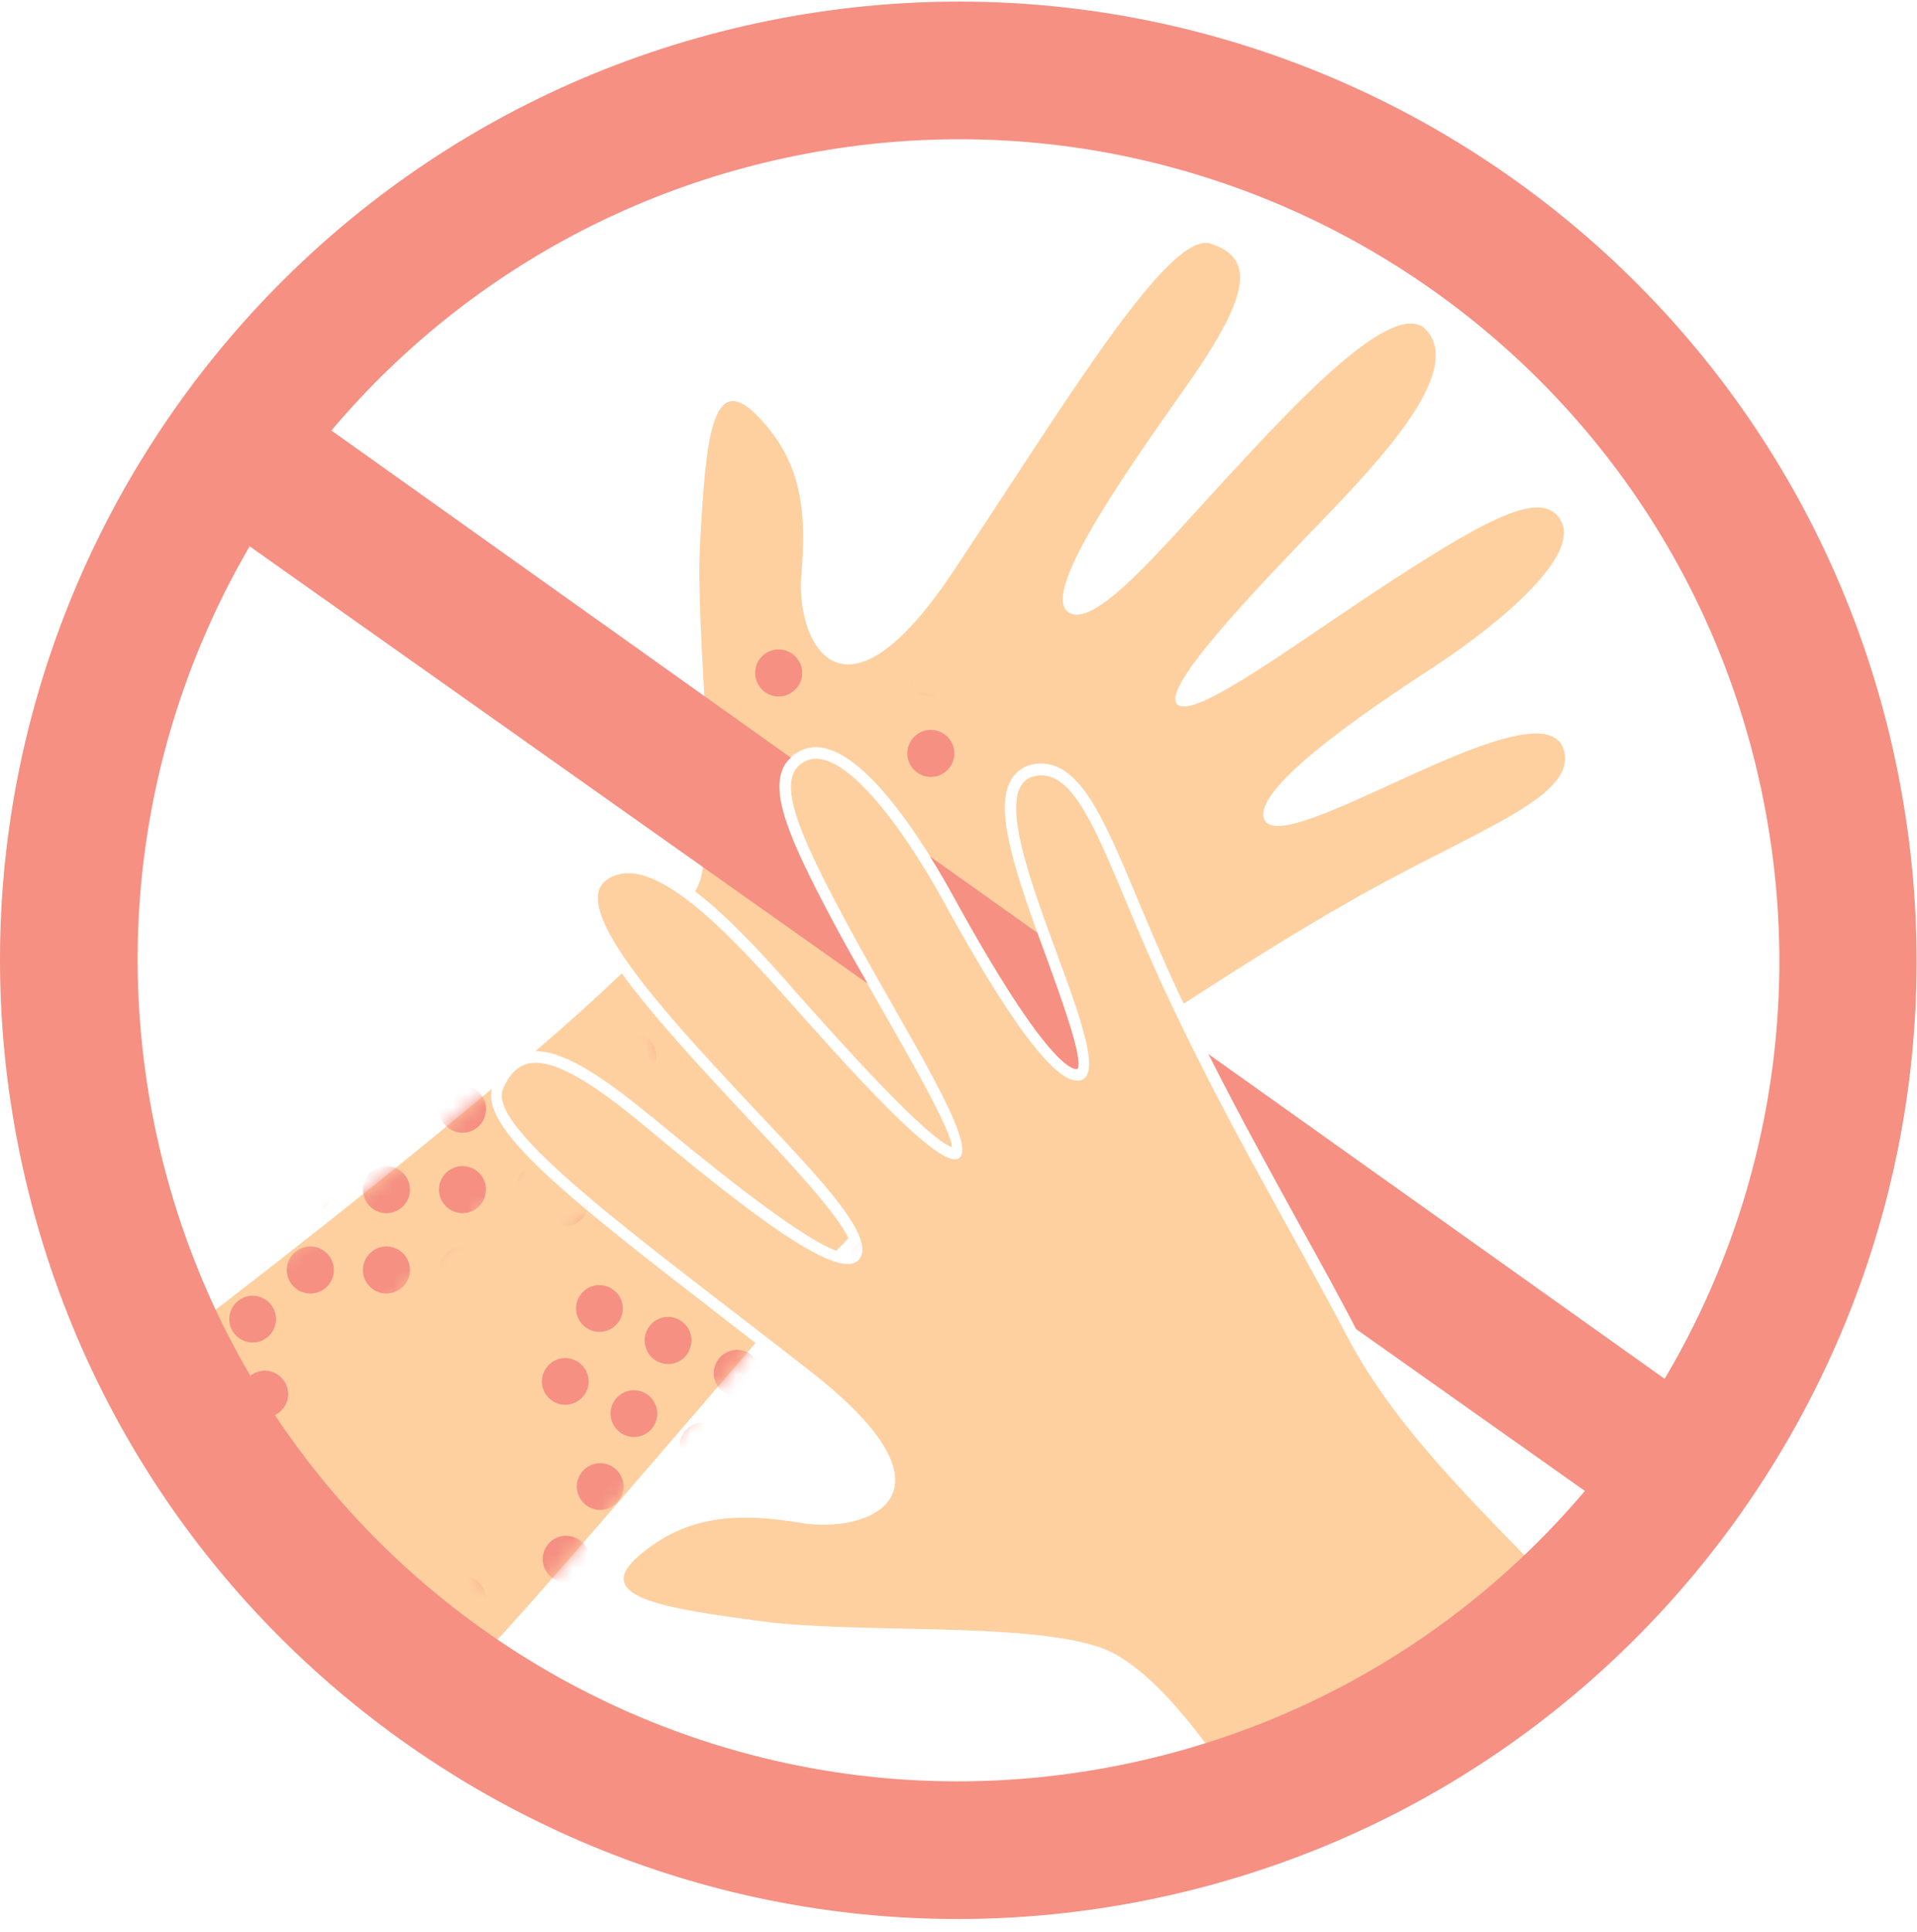 <svg width="129" height="130" viewBox="0 0 129 130" fill="none" xmlns="http://www.w3.org/2000/svg">
<path d="M43.82 75.099C46.671 77.474 53.586 83.176 56.278 84.152C56.569 83.862 56.833 83.572 57.096 83.308C56.278 81.566 53.005 78.081 50.867 75.811C50.26 75.152 49.627 74.492 49.02 73.832C46.169 70.77 43.609 67.919 41.84 65.491C40.151 67.101 38.198 68.87 36.034 70.717C37.749 70.717 40.099 72.037 43.794 75.099H43.82Z" fill="#FED0A0"/>
<path d="M48.835 88.796C38.119 80.535 32.418 75.995 33.104 73.25C22.758 81.934 10.484 91.198 10.484 91.198C5.047 98.351 25.133 117.408 32.788 111.047C36.008 107.668 44.665 97.507 50.841 90.354C50.181 89.852 49.522 89.324 48.862 88.823L48.835 88.796Z" fill="#FED0A0"/>
<path d="M47.092 59.26C47.039 59.471 46.934 59.708 46.775 59.972C48.755 61.477 50.84 63.668 52.925 66.017L53.4 66.571C56.568 70.134 62.375 76.627 64.064 77.182C64.011 76.047 61.319 71.348 59.339 67.891C58.415 66.254 57.439 64.565 56.541 62.902C53.4 57.095 51.922 53.796 52.609 51.869C52.846 51.209 53.321 50.734 54.008 50.444C57.492 49.019 62.216 56.779 64.09 60.184C70.504 71.876 72.246 72.008 72.51 71.903C72.906 71.243 71.375 67.073 70.372 64.301C68.208 58.415 66.888 54.403 68.049 52.45C68.392 51.869 68.947 51.5 69.659 51.394C72.537 51.025 74.147 54.72 76.522 60.421C77.34 62.374 78.264 64.565 79.346 66.888C79.452 67.099 79.557 67.31 79.663 67.521C83.174 65.251 86.895 62.876 90.933 60.58C99.248 55.855 105.978 53.717 105.266 50.576C104.104 45.482 86.262 58.072 85.074 55.116C84.282 53.11 91.488 48.121 96.397 44.928C101.307 41.707 106.216 37.379 105.081 35.109C103.946 32.839 100.356 34.739 93.942 38.883C87.529 43.027 80.349 48.517 79.214 47.382C78.079 46.247 84.889 39.253 89.614 34.343C94.338 29.434 98.113 24.709 96.028 22.255C93.942 19.8 87.159 27.164 82.619 32.073C78.079 36.983 73.566 42.473 71.85 41.153C70.161 39.833 75.255 32.469 79.795 26.029C84.335 19.615 84.335 17.345 81.484 16.395C78.66 15.445 71.665 27.164 64.117 38.487C56.568 49.81 53.532 43.027 53.928 38.672C54.298 34.317 53.928 30.938 50.893 27.903C47.858 24.868 47.488 29.803 47.118 36.402C46.749 43.001 48.438 53.981 47.118 59.26H47.092Z" fill="#FED0A0"/>
<mask id="mask0_251_116498" style="mask-type:luminance" maskUnits="userSpaceOnUse" x="16" y="71" width="20" height="18">
<path d="M16.265 86.74C17.743 88.35 18.641 89.01 22.732 88.878C27.509 88.72 27.192 85.948 29.99 83.493C31.759 81.936 36.51 79.64 34.741 71.853C28.882 76.789 22.705 81.778 16.265 86.74Z" fill="white"/>
</mask>
<g mask="url(#mask0_251_116498)">
<path d="M17.347 74.623C17.347 75.494 16.634 76.206 15.763 76.206C14.892 76.206 14.18 75.494 14.18 74.623C14.18 73.752 14.892 73.039 15.763 73.039C16.634 73.039 17.347 73.752 17.347 74.623Z" fill="#F59083"/>
<path d="M22.468 74.623C22.468 75.494 21.755 76.206 20.884 76.206C20.013 76.206 19.3 75.494 19.3 74.623C19.3 73.752 20.013 73.039 20.884 73.039C21.755 73.039 22.468 73.752 22.468 74.623Z" fill="#F59083"/>
<path d="M32.708 74.623C32.708 75.494 31.996 76.206 31.125 76.206C30.254 76.206 29.541 75.494 29.541 74.623C29.541 73.752 30.254 73.039 31.125 73.039C31.996 73.039 32.708 73.752 32.708 74.623Z" fill="#F59083"/>
<path d="M17.347 80.036C17.347 80.907 16.634 81.62 15.763 81.62C14.892 81.62 14.18 80.907 14.18 80.036C14.18 79.165 14.892 78.452 15.763 78.452C16.634 78.452 17.347 79.165 17.347 80.036Z" fill="#F59083"/>
<path d="M22.468 80.036C22.468 80.907 21.755 81.62 20.884 81.62C20.013 81.62 19.3 80.907 19.3 80.036C19.3 79.165 20.013 78.452 20.884 78.452C21.755 78.452 22.468 79.165 22.468 80.036Z" fill="#F59083"/>
<path d="M32.708 80.036C32.708 80.907 31.996 81.62 31.125 81.62C30.254 81.62 29.541 80.907 29.541 80.036C29.541 79.165 30.254 78.452 31.125 78.452C31.996 78.452 32.708 79.165 32.708 80.036Z" fill="#F59083"/>
<path d="M22.468 85.443C22.468 86.314 21.755 87.027 20.884 87.027C20.013 87.027 19.3 86.314 19.3 85.443C19.3 84.572 20.013 83.859 20.884 83.859C21.755 83.859 22.468 84.572 22.468 85.443Z" fill="#F59083"/>
<path d="M32.708 85.443C32.708 86.314 31.996 87.027 31.125 87.027C30.254 87.027 29.541 86.314 29.541 85.443C29.541 84.572 30.254 83.859 31.125 83.859C31.996 83.859 32.708 84.572 32.708 85.443Z" fill="#F59083"/>
<path d="M27.588 74.623C27.588 75.494 26.875 76.206 26.004 76.206C25.133 76.206 24.42 75.494 24.42 74.623C24.42 73.752 25.133 73.039 26.004 73.039C26.875 73.039 27.588 73.752 27.588 74.623Z" fill="#F59083"/>
<path d="M27.588 80.036C27.588 80.907 26.875 81.62 26.004 81.62C25.133 81.62 24.42 80.907 24.42 80.036C24.42 79.165 25.133 78.452 26.004 78.452C26.875 78.452 27.588 79.165 27.588 80.036Z" fill="#F59083"/>
<path d="M37.803 80.036C37.803 80.907 37.09 81.62 36.219 81.62C35.348 81.62 34.635 80.907 34.635 80.036C34.635 79.165 35.348 78.452 36.219 78.452C37.09 78.452 37.803 79.165 37.803 80.036Z" fill="#F59083"/>
<path d="M27.588 85.443C27.588 86.314 26.875 87.027 26.004 87.027C25.133 87.027 24.42 86.314 24.42 85.443C24.42 84.572 25.133 83.859 26.004 83.859C26.875 83.859 27.588 84.572 27.588 85.443Z" fill="#F59083"/>
<path d="M37.803 85.443C37.803 86.314 37.09 87.027 36.219 87.027C35.348 87.027 34.635 86.314 34.635 85.443C34.635 84.572 35.348 83.859 36.219 83.859C37.09 83.859 37.803 84.572 37.803 85.443Z" fill="#F59083"/>
</g>
<mask id="mask1_251_116498" style="mask-type:luminance" maskUnits="userSpaceOnUse" x="47" y="42" width="25" height="18">
<path d="M47.779 57.391C49.257 59.001 50.155 59.661 54.246 59.529C59.023 59.37 68.235 58.447 71.587 52.772C72.775 50.739 68.605 51.611 59.683 46.173C62.666 47.995 51.686 40.472 49.468 43.349C46.803 46.78 51.29 54.672 47.779 57.391Z" fill="white"/>
</mask>
<g mask="url(#mask1_251_116498)">
<path d="M53.982 45.274C53.982 46.145 53.269 46.858 52.398 46.858C51.527 46.858 50.815 46.145 50.815 45.274C50.815 44.403 51.527 43.69 52.398 43.69C53.269 43.69 53.982 44.403 53.982 45.274Z" fill="#F59083"/>
<path d="M64.222 45.274C64.222 46.145 63.51 46.858 62.639 46.858C61.768 46.858 61.055 46.145 61.055 45.274C61.055 44.403 61.768 43.69 62.639 43.69C63.51 43.69 64.222 44.403 64.222 45.274Z" fill="#F59083"/>
<path d="M48.861 50.687C48.861 51.558 48.148 52.271 47.278 52.271C46.407 52.271 45.694 51.558 45.694 50.687C45.694 49.816 46.407 49.103 47.278 49.103C48.148 49.103 48.861 49.816 48.861 50.687Z" fill="#F59083"/>
<path d="M64.222 50.687C64.222 51.558 63.51 52.271 62.639 52.271C61.768 52.271 61.055 51.558 61.055 50.687C61.055 49.816 61.768 49.103 62.639 49.103C63.51 49.103 64.222 49.816 64.222 50.687Z" fill="#F59083"/>
<path d="M59.102 56.094C59.102 56.965 58.389 57.678 57.518 57.678C56.647 57.678 55.935 56.965 55.935 56.094C55.935 55.223 56.647 54.511 57.518 54.511C58.389 54.511 59.102 55.223 59.102 56.094Z" fill="#F59083"/>
</g>
<mask id="mask2_251_116498" style="mask-type:luminance" maskUnits="userSpaceOnUse" x="31" y="58" width="31" height="50">
<path d="M47.094 59.263C46.804 60.398 42.237 65.148 42.237 65.148C42.501 68.527 45.669 70.929 45.035 72.539C42.765 78.425 42.079 81.724 34.266 85.208C29.568 87.294 32.023 94.605 31.706 99.488C31.468 103.394 31.152 107.644 35.639 107.829C35.639 107.829 49.918 91.253 54.643 85.921C57.124 83.097 59.13 81.223 61.083 79.665C52.215 75.97 52.267 75.469 53.059 65.888C53.402 61.849 49.945 59.579 47.252 58.471C47.252 58.471 47.173 58.919 47.094 59.263Z" fill="white"/>
</mask>
<g mask="url(#mask2_251_116498)">
<path d="M55.514 59.261C55.144 60.053 54.194 60.396 53.428 60.027C52.663 59.657 52.294 58.707 52.663 57.941C53.032 57.15 53.983 56.806 54.748 57.176C55.54 57.545 55.883 58.496 55.514 59.261Z" fill="#F59083"/>
<path d="M60.159 61.426C59.789 62.218 58.839 62.561 58.074 62.192C57.282 61.822 56.939 60.872 57.308 60.106C57.678 59.315 58.628 58.971 59.394 59.341C60.185 59.711 60.529 60.661 60.159 61.426Z" fill="#F59083"/>
<path d="M43.979 59.844C43.61 60.636 42.686 60.979 41.894 60.61C41.102 60.24 40.759 59.29 41.129 58.525C41.498 57.733 42.422 57.389 43.214 57.759C44.006 58.129 44.349 59.079 43.979 59.844Z" fill="#F59083"/>
<path d="M57.862 66.335C57.493 67.126 56.542 67.469 55.777 67.1C55.012 66.73 54.642 65.78 55.012 64.988C55.381 64.197 56.331 63.853 57.097 64.223C57.889 64.592 58.232 65.543 57.862 66.308" fill="#F59083"/>
<path d="M62.509 68.499C62.139 69.291 61.189 69.634 60.423 69.265C59.632 68.895 59.288 67.945 59.658 67.18C60.028 66.388 60.978 66.045 61.743 66.414C62.535 66.784 62.878 67.734 62.509 68.499Z" fill="#F59083"/>
<path d="M41.683 64.726C41.313 65.518 40.363 65.861 39.598 65.492C38.806 65.122 38.463 64.172 38.832 63.406C39.202 62.614 40.126 62.271 40.917 62.641C41.709 63.01 42.052 63.961 41.683 64.726Z" fill="#F59083"/>
<path d="M50.947 69.056C50.577 69.848 49.653 70.191 48.861 69.822C48.069 69.452 47.726 68.502 48.096 67.736C48.465 66.945 49.389 66.601 50.181 66.971C50.973 67.341 51.316 68.291 50.947 69.056Z" fill="#F59083"/>
<path d="M60.211 73.407C59.842 74.198 58.892 74.542 58.126 74.172C57.361 73.803 56.991 72.852 57.361 72.087C57.73 71.295 58.681 70.952 59.446 71.322C60.238 71.691 60.581 72.615 60.211 73.407Z" fill="#F59083"/>
<path d="M39.386 69.634C39.017 70.426 38.066 70.769 37.301 70.4C36.509 70.03 36.166 69.08 36.535 68.288C36.905 67.496 37.829 67.153 38.621 67.523C39.412 67.892 39.755 68.842 39.386 69.608" fill="#F59083"/>
<path d="M44.032 71.798C43.663 72.59 42.713 72.933 41.947 72.564C41.156 72.194 40.812 71.244 41.182 70.479C41.551 69.687 42.475 69.344 43.267 69.713C44.059 70.083 44.402 71.007 44.032 71.798Z" fill="#F59083"/>
<path d="M37.09 74.515C36.72 75.307 35.77 75.65 35.004 75.281C34.213 74.911 33.87 73.961 34.239 73.195C34.608 72.403 35.532 72.06 36.324 72.43C37.116 72.799 37.459 73.723 37.09 74.515Z" fill="#F59083"/>
<path d="M41.736 76.68C41.366 77.472 40.416 77.815 39.65 77.446C38.859 77.076 38.516 76.126 38.885 75.36C39.255 74.569 40.178 74.225 40.97 74.595C41.762 74.965 42.105 75.888 41.736 76.68Z" fill="#F59083"/>
<path d="M60.264 85.367C59.895 86.159 58.944 86.502 58.179 86.132C57.413 85.763 57.044 84.839 57.413 84.047C57.783 83.255 58.733 82.912 59.499 83.281C60.291 83.651 60.634 84.575 60.264 85.367Z" fill="#F59083"/>
<path d="M34.794 79.428C34.425 80.22 33.474 80.563 32.709 80.194C31.917 79.824 31.574 78.874 31.944 78.108C32.313 77.317 33.237 76.974 34.029 77.343C34.821 77.713 35.164 78.636 34.794 79.428Z" fill="#F59083"/>
<path d="M39.439 81.589C39.07 82.381 38.12 82.724 37.354 82.355C36.562 81.985 36.219 81.035 36.589 80.243C36.958 79.451 37.882 79.108 38.674 79.478C39.466 79.847 39.809 80.771 39.439 81.563" fill="#F59083"/>
<path d="M53.322 88.084C52.953 88.875 52.002 89.218 51.237 88.849C50.445 88.479 50.102 87.556 50.471 86.764C50.841 85.972 51.765 85.629 52.557 85.998C53.348 86.368 53.692 87.292 53.322 88.084Z" fill="#F59083"/>
<path d="M57.968 90.249C57.599 91.041 56.648 91.385 55.883 91.015C55.091 90.645 54.748 89.695 55.117 88.903C55.487 88.112 56.437 87.768 57.203 88.138C57.994 88.507 58.338 89.431 57.968 90.223" fill="#F59083"/>
<path d="M62.587 92.415C62.218 93.206 61.267 93.549 60.502 93.18C59.71 92.81 59.367 91.86 59.737 91.095C60.106 90.303 61.056 89.96 61.822 90.329C62.614 90.699 62.957 91.623 62.587 92.415Z" fill="#F59083"/>
<path d="M32.498 84.362C32.128 85.154 31.178 85.497 30.413 85.127C29.621 84.758 29.278 83.808 29.647 83.042C30.017 82.25 30.941 81.907 31.732 82.277C32.524 82.646 32.867 83.57 32.498 84.362Z" fill="#F59083"/>
<path d="M41.761 88.692C41.392 89.484 40.468 89.827 39.676 89.457C38.885 89.088 38.541 88.138 38.911 87.372C39.28 86.58 40.204 86.237 40.996 86.607C41.788 86.976 42.131 87.9 41.761 88.692Z" fill="#F59083"/>
<path d="M46.381 90.858C46.011 91.65 45.087 91.993 44.295 91.623C43.504 91.254 43.16 90.304 43.53 89.512C43.9 88.72 44.823 88.377 45.615 88.746C46.407 89.116 46.75 90.04 46.381 90.832" fill="#F59083"/>
<path d="M51.027 93.048C50.657 93.84 49.733 94.183 48.941 93.814C48.15 93.444 47.806 92.494 48.176 91.729C48.545 90.937 49.469 90.594 50.261 90.963C51.053 91.333 51.396 92.257 51.027 93.048Z" fill="#F59083"/>
<path d="M55.645 95.208C55.276 96 54.326 96.343 53.56 95.974C52.795 95.604 52.425 94.681 52.795 93.889C53.164 93.097 54.115 92.754 54.88 93.123C55.672 93.493 56.015 94.443 55.645 95.208Z" fill="#F59083"/>
<path d="M60.29 97.374C59.921 98.166 58.971 98.51 58.205 98.14C57.413 97.77 57.07 96.82 57.44 96.028C57.809 95.237 58.759 94.893 59.525 95.263C60.317 95.632 60.66 96.583 60.29 97.348" fill="#F59083"/>
<path d="M39.465 93.6C39.095 94.392 38.145 94.735 37.379 94.365C36.588 93.996 36.245 93.046 36.614 92.28C36.983 91.489 37.907 91.145 38.699 91.515C39.491 91.884 39.834 92.835 39.465 93.6Z" fill="#F59083"/>
<path d="M44.084 95.765C43.714 96.557 42.79 96.9 41.999 96.531C41.207 96.161 40.864 95.211 41.233 94.445C41.603 93.653 42.526 93.31 43.318 93.68C44.11 94.049 44.453 95 44.084 95.765Z" fill="#F59083"/>
<path d="M48.73 97.93C48.36 98.722 47.436 99.065 46.645 98.696C45.853 98.326 45.51 97.402 45.879 96.61C46.249 95.819 47.172 95.475 47.964 95.845C48.756 96.215 49.099 97.165 48.73 97.93Z" fill="#F59083"/>
<path d="M53.349 100.096C52.979 100.888 52.029 101.231 51.264 100.862C50.472 100.492 50.129 99.542 50.498 98.75C50.868 97.958 51.792 97.615 52.584 97.985C53.375 98.354 53.718 99.304 53.349 100.07" fill="#F59083"/>
<path d="M57.994 102.256C57.624 103.048 56.674 103.391 55.909 103.022C55.117 102.652 54.774 101.702 55.143 100.91C55.513 100.118 56.463 99.775 57.228 100.145C58.02 100.514 58.363 101.438 57.994 102.23" fill="#F59083"/>
<path d="M62.613 104.42C62.243 105.212 61.293 105.555 60.528 105.186C59.736 104.816 59.393 103.866 59.762 103.101C60.132 102.309 61.082 101.966 61.848 102.335C62.639 102.705 62.983 103.655 62.613 104.42Z" fill="#F59083"/>
<path d="M41.814 100.672C41.445 101.464 40.495 101.807 39.729 101.438C38.937 101.068 38.594 100.118 38.964 99.353C39.333 98.561 40.257 98.218 41.049 98.587C41.841 98.957 42.184 99.907 41.814 100.672Z" fill="#F59083"/>
<path d="M46.433 102.838C46.064 103.63 45.114 103.973 44.348 103.604C43.556 103.234 43.213 102.284 43.583 101.492C43.952 100.7 44.876 100.357 45.668 100.727C46.46 101.096 46.803 102.02 46.433 102.812" fill="#F59083"/>
<path d="M51.079 105.003C50.71 105.795 49.786 106.138 48.994 105.769C48.202 105.399 47.859 104.449 48.229 103.684C48.598 102.892 49.522 102.549 50.314 102.918C51.106 103.288 51.449 104.238 51.079 105.003Z" fill="#F59083"/>
<path d="M55.698 107.168C55.329 107.96 54.379 108.303 53.613 107.934C52.848 107.564 52.478 106.641 52.848 105.849C53.217 105.057 54.167 104.714 54.933 105.083C55.698 105.453 56.068 106.403 55.698 107.168Z" fill="#F59083"/>
<path d="M60.343 109.333C59.973 110.125 59.023 110.468 58.258 110.099C57.492 109.729 57.123 108.779 57.492 108.014C57.862 107.222 58.812 106.879 59.577 107.248C60.343 107.618 60.712 108.568 60.343 109.333Z" fill="#F59083"/>
<path d="M39.518 105.555C39.148 106.347 38.198 106.69 37.433 106.321C36.641 105.951 36.298 105.001 36.667 104.235C37.037 103.444 37.961 103.1 38.752 103.47C39.544 103.839 39.887 104.763 39.518 105.555Z" fill="#F59083"/>
<path d="M44.136 107.72C43.767 108.512 42.817 108.855 42.051 108.486C41.26 108.116 40.916 107.166 41.286 106.4C41.655 105.609 42.579 105.265 43.371 105.635C44.163 106.005 44.506 106.955 44.136 107.72Z" fill="#F59083"/>
<path d="M48.783 109.885C48.413 110.677 47.463 111.02 46.698 110.651C45.906 110.281 45.563 109.331 45.932 108.565C46.302 107.774 47.226 107.431 48.017 107.8C48.809 108.17 49.153 109.12 48.783 109.885Z" fill="#F59083"/>
<path d="M32.576 108.277C32.207 109.069 31.257 109.412 30.491 109.042C29.699 108.673 29.356 107.723 29.726 106.957C30.095 106.165 31.019 105.822 31.811 106.192C32.603 106.561 32.946 107.511 32.576 108.277Z" fill="#F59083"/>
</g>
<mask id="mask3_251_116498" style="mask-type:luminance" maskUnits="userSpaceOnUse" x="47" y="51" width="13" height="13">
<path d="M47.779 53.825C50.234 57.758 54.431 61.718 58.654 63.987C59.604 60.583 60.554 55.805 58.364 53.087C57.07 52.057 55.698 51.635 54.325 51.635C52.108 51.635 49.864 52.664 47.806 53.825" fill="white"/>
</mask>
<g mask="url(#mask3_251_116498)">
<path d="M62.824 60.713C62.824 61.584 62.111 62.296 61.24 62.296C60.369 62.296 59.657 61.584 59.657 60.713C59.657 59.842 60.369 59.129 61.24 59.129C62.111 59.129 62.824 59.842 62.824 60.713Z" fill="#F59083"/>
<path d="M52.583 55.305C52.583 56.176 51.871 56.889 51 56.889C50.129 56.889 49.416 56.176 49.416 55.305C49.416 54.434 50.129 53.722 51 53.722C51.871 53.722 52.583 54.434 52.583 55.305Z" fill="#F59083"/>
<path d="M57.704 55.305C57.704 56.176 56.991 56.889 56.12 56.889C55.249 56.889 54.537 56.176 54.537 55.305C54.537 54.434 55.249 53.722 56.12 53.722C56.991 53.722 57.704 54.434 57.704 55.305Z" fill="#F59083"/>
<path d="M52.583 60.713C52.583 61.584 51.871 62.296 51 62.296C50.129 62.296 49.416 61.584 49.416 60.713C49.416 59.842 50.129 59.129 51 59.129C51.871 59.129 52.583 59.842 52.583 60.713Z" fill="#F59083"/>
</g>
<path d="M16.395 93.129C16.765 92.337 17.715 91.994 18.48 92.364C19.272 92.733 19.615 93.683 19.246 94.449C18.876 95.24 17.926 95.584 17.161 95.214C16.369 94.845 16.026 93.894 16.395 93.129Z" fill="#F59083"/>
<path d="M11.433 91.546C11.803 90.754 12.753 90.411 13.518 90.781C14.31 91.15 14.653 92.1 14.284 92.892C13.914 93.684 12.964 94.027 12.199 93.657C11.407 93.288 11.064 92.338 11.433 91.572" fill="#F59083"/>
<path d="M15.577 88.087C15.946 87.295 16.897 86.952 17.662 87.322C18.454 87.691 18.797 88.641 18.427 89.407C18.058 90.198 17.108 90.542 16.342 90.172C15.55 89.803 15.207 88.879 15.577 88.087Z" fill="#F59083"/>
<path d="M56.542 62.905C53.401 57.098 51.923 53.798 52.609 51.872C52.741 51.502 52.952 51.212 53.216 50.974L19.22 26.77L14.812 35.349L58.389 66.178C57.756 65.069 57.123 63.987 56.542 62.905Z" fill="#F59083"/>
<path d="M64.091 60.184C70.505 71.877 72.247 72.009 72.511 71.903C72.907 71.244 71.376 67.073 70.373 64.302C70.162 63.748 69.977 63.246 69.792 62.745L62.586 57.624C63.194 58.574 63.695 59.472 64.091 60.184Z" fill="#F59083"/>
<path d="M81.326 70.93C83.411 75.074 85.576 78.98 87.502 82.49C88.849 84.919 90.116 87.215 91.224 89.353C91.224 89.379 91.251 89.406 91.277 89.432L114.187 105.639L118.833 97.615L81.3 70.903L81.326 70.93Z" fill="#F59083"/>
<path d="M84.995 123.295C84.995 123.295 79.136 112.526 73.962 110.81C68.789 109.095 57.73 109.939 51.184 109.068C44.612 108.197 39.755 107.432 43.002 104.66C46.248 101.889 49.679 101.757 53.982 102.47C58.284 103.182 65.305 100.675 54.562 92.281C43.846 83.888 32.708 76.022 33.843 73.277C35.004 70.532 37.274 70.691 43.318 75.706C49.363 80.721 56.331 86.369 57.783 84.759C59.234 83.175 54.114 78.213 49.574 73.33C45.034 68.447 38.198 61.083 40.811 59.209C43.424 57.335 47.832 61.452 52.372 66.547C56.911 71.641 63.352 78.952 64.566 77.896C65.78 76.867 60.871 69.292 57.228 62.561C53.586 55.83 51.976 52.109 54.325 51.159C56.674 50.208 60.633 55.434 63.457 60.581C66.282 65.728 70.716 73.304 72.748 72.67C75.81 71.72 64.592 52.953 69.766 52.188C72.959 51.713 74.57 58.602 78.661 67.233C82.725 75.89 87.265 83.439 90.565 89.747C93.864 96.056 99.064 100.991 105.029 107.141" fill="#FED0A0"/>
<path d="M51.659 1.406C16.765 8.506 -5.775 42.555 1.298 77.448C8.398 112.342 42.421 134.883 77.315 127.809C112.208 120.709 134.749 86.686 127.675 51.793C120.602 16.873 86.553 -5.668 51.659 1.406ZM75.493 118.729C45.588 124.8 16.449 105.506 10.378 75.601C4.307 45.696 23.602 16.556 53.507 10.485C83.412 4.415 112.551 23.709 118.622 53.614C124.693 83.519 105.398 112.659 75.493 118.729Z" fill="#F59083"/>
</svg>
